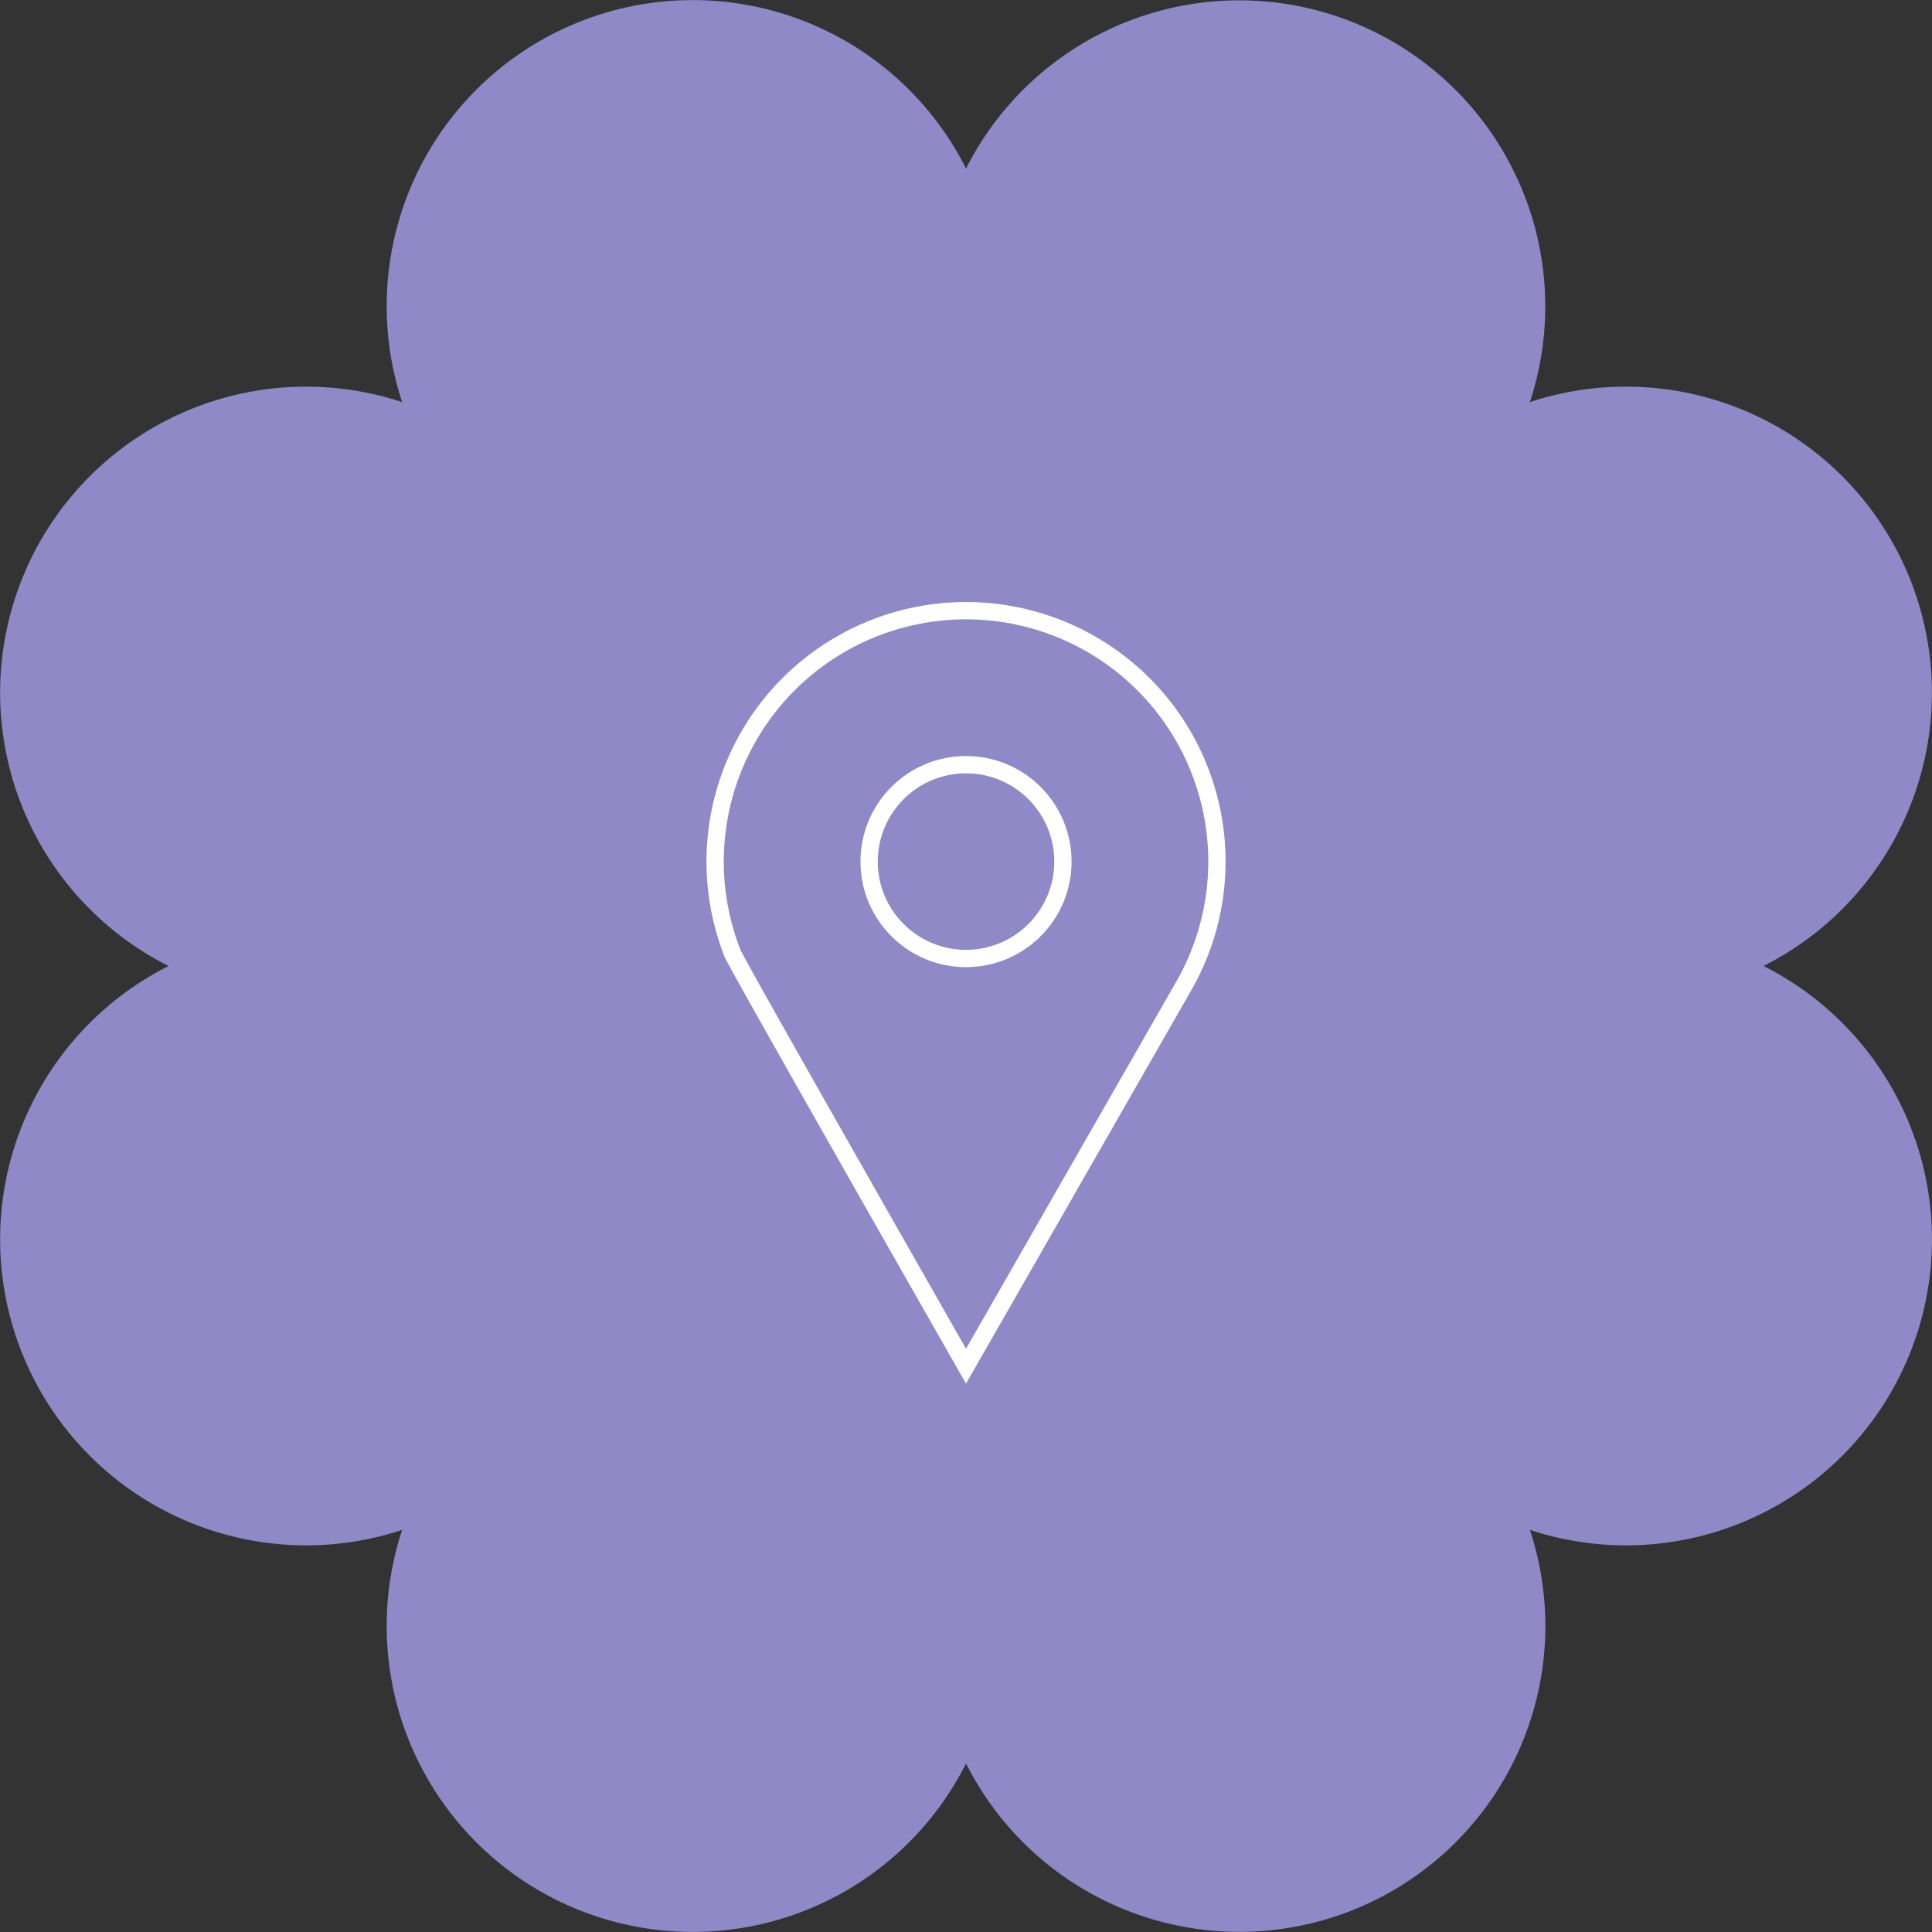 <svg xmlns="http://www.w3.org/2000/svg" width="223.437" height="223.437" viewBox="0 0 223.437 223.437">
    <rect x="0" y="0" width="223.437" height="223.437" fill="#333333" stroke="none"/>
    <g data-name="Group 2249">
        <path data-name="Path 849" d="M912.721 1200.225a35.389 35.389 0 0 0-27.012-65.214A35.389 35.389 0 0 0 820.5 1108a35.389 35.389 0 0 0-65.214 27.012 35.389 35.389 0 0 0-27.012 65.214 35.389 35.389 0 0 0 27.012 65.214 35.389 35.389 0 0 0 65.214 27.012 35.389 35.389 0 0 0 65.213-27.012 35.389 35.389 0 0 0 27.012-65.214z" transform="translate(-708.777 -1088.507)" style="fill:#8f8ac7"/>
        <g data-name="Group 1757" transform="translate(-784.142 276.372)">
            <circle data-name="Ellipse 1417" cx="11.207" cy="11.207" r="11.207" transform="translate(884.656 -187.936)" style="fill:none;stroke:#fff;stroke-miterlimit:10;stroke-width:2px"/>
            <path data-name="Path 866" d="M922.872-187.33a29.014 29.014 0 0 0-37.609-16.408 29.013 29.013 0 0 0-16.408 37.609c.527 1.346 27.008 47.757 27.008 47.757L921.02-162.3a28.941 28.941 0 0 0 1.852-25.03z" style="fill:none;stroke:#fff;stroke-miterlimit:10;stroke-width:2px"/>
        </g>
    </g>
</svg>
